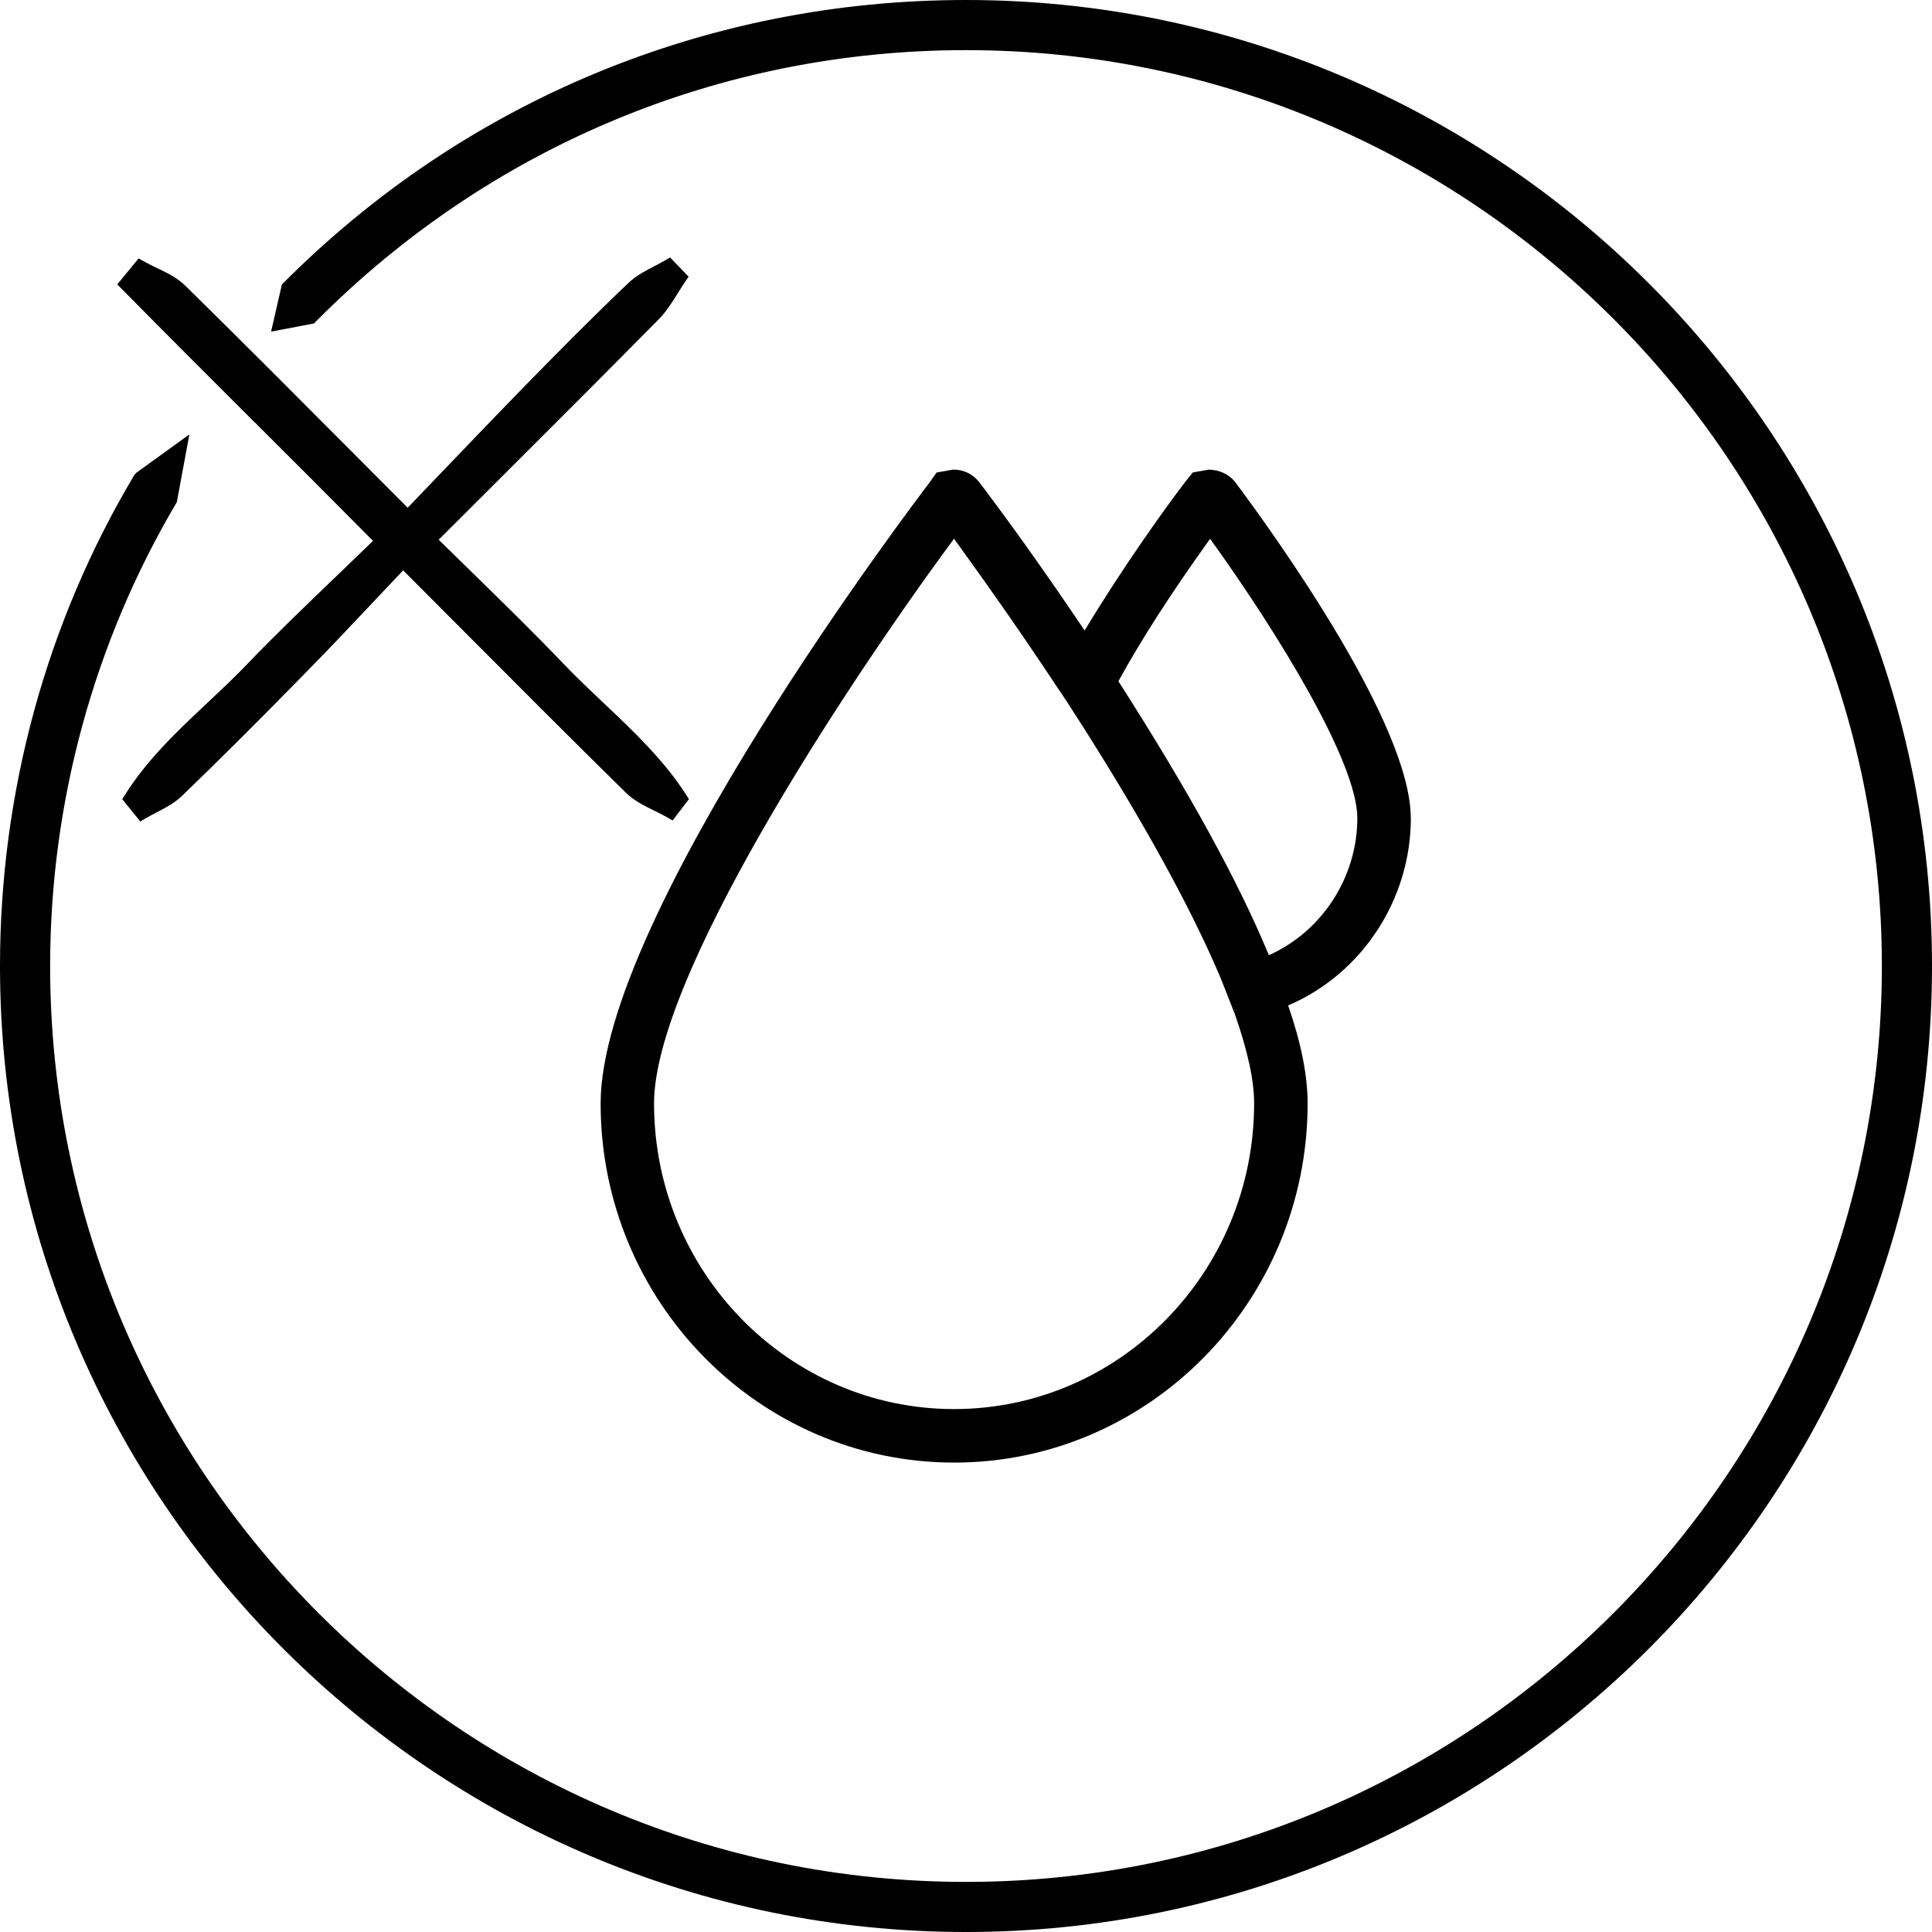 <!--?xml version="1.0" encoding="UTF-8"?-->
<svg viewBox="0 0 60 60" xmlns="http://www.w3.org/2000/svg" data-sanitized-data-name="Layer 1" data-name="Layer 1" id="Layer_1">
  <defs>
    <style>
      .cls-1 {
        stroke-width: 0px;
      }
    </style>
  </defs>
  <path d="M7.919,13.123c1.21,1.208,2.431,2.427,3.665,3.674-.391.38-.777.75-1.155,1.114-.967.928-1.88,1.805-2.764,2.726h0c-.39.407-.813.804-1.221,1.188-.924.867-1.878,1.765-2.572,2.874l-.076.12.562.693.146-.087c.114-.067.232-.129.351-.191.28-.146.569-.296.801-.52,1.171-1.13,2.417-2.372,3.922-3.91.681-.694,1.347-1.401,2.031-2.127.299-.317.602-.638.911-.964l1.657,1.662c1.812,1.819,3.524,3.537,5.262,5.245.253.248.579.408.893.563.138.067.276.135.406.21l.151.087.507-.663-.075-.117c-.703-1.098-1.654-1.997-2.575-2.867-.407-.385-.827-.782-1.217-1.189-.93-.974-1.876-1.897-2.876-2.875-.341-.333-.684-.668-1.029-1.008l1.613-1.61c1.781-1.777,3.508-3.501,5.223-5.237.238-.243.419-.534.594-.815.078-.126.157-.252.24-.373l.091-.133-.575-.598-.135.08c-.114.067-.234.13-.354.192-.276.143-.562.291-.793.51-1.122,1.066-2.216,2.174-3.232,3.214-.831.851-1.654,1.711-2.495,2.588l-1.14,1.189-1.542-1.548c-1.848-1.855-3.592-3.608-5.365-5.348-.251-.248-.575-.404-.89-.554-.14-.067-.28-.134-.413-.21l-.146-.083-.663.807.126.128c1.37,1.39,2.753,2.77,4.149,4.165Z" class="cls-1"></path>
  <path d="M30,0c-8.027,0-15.559,3.124-21.206,8.795l-.04.04-.335,1.464,1.332-.254.043-.044C15.193,4.556,22.369,1.557,30,1.557c15.683,0,28.443,12.76,28.443,28.443s-12.76,28.444-28.443,28.444S1.557,45.684,1.557,30c0-5.078,1.361-10.06,3.934-14.405l.39-2.103-1.65,1.192-.054.059C1.444,19.32,0,24.596,0,30c0,16.542,13.458,30,30,30s30-13.458,30-30S46.542,0,30,0Z" class="cls-1"></path>
  <path d="M43.813,25.406c0-2.901-4.165-8.707-5.441-10.418-.194-.259-.491-.392-.826-.404l-.503.088-.251.314c-.608.795-1.92,2.624-3.108,4.596-1.33-1.982-2.58-3.701-3.264-4.594-.193-.256-.476-.404-.814-.404h-.01l-.51.09-.219.313c-.417.546-10.214,13.435-10.214,19.281,0,6.15,4.925,11.154,10.978,11.154s10.978-5.004,10.978-11.154c0-.866-.204-1.89-.605-3.043,2.287-.974,3.811-3.288,3.811-5.818ZM38.948,34.266c0,5.236-4.18,9.494-9.318,9.494s-9.318-4.259-9.318-9.494c0-3.877,5.779-12.74,9.316-17.536,1.174,1.62,2.22,3.125,3.195,4.598.205.296.394.592.59.898l.214.333c1.925,3.034,3.356,5.64,4.251,7.744.106.259.204.508.297.749l.178.452c.4,1.15.595,2.054.595,2.763ZM42.153,25.406c0,1.835-1.096,3.522-2.747,4.258-.956-2.306-2.486-5.093-4.673-8.507.703-1.286,1.661-2.773,2.848-4.424,2.146,2.981,4.572,6.954,4.572,8.673Z" class="cls-1"></path>
</svg>